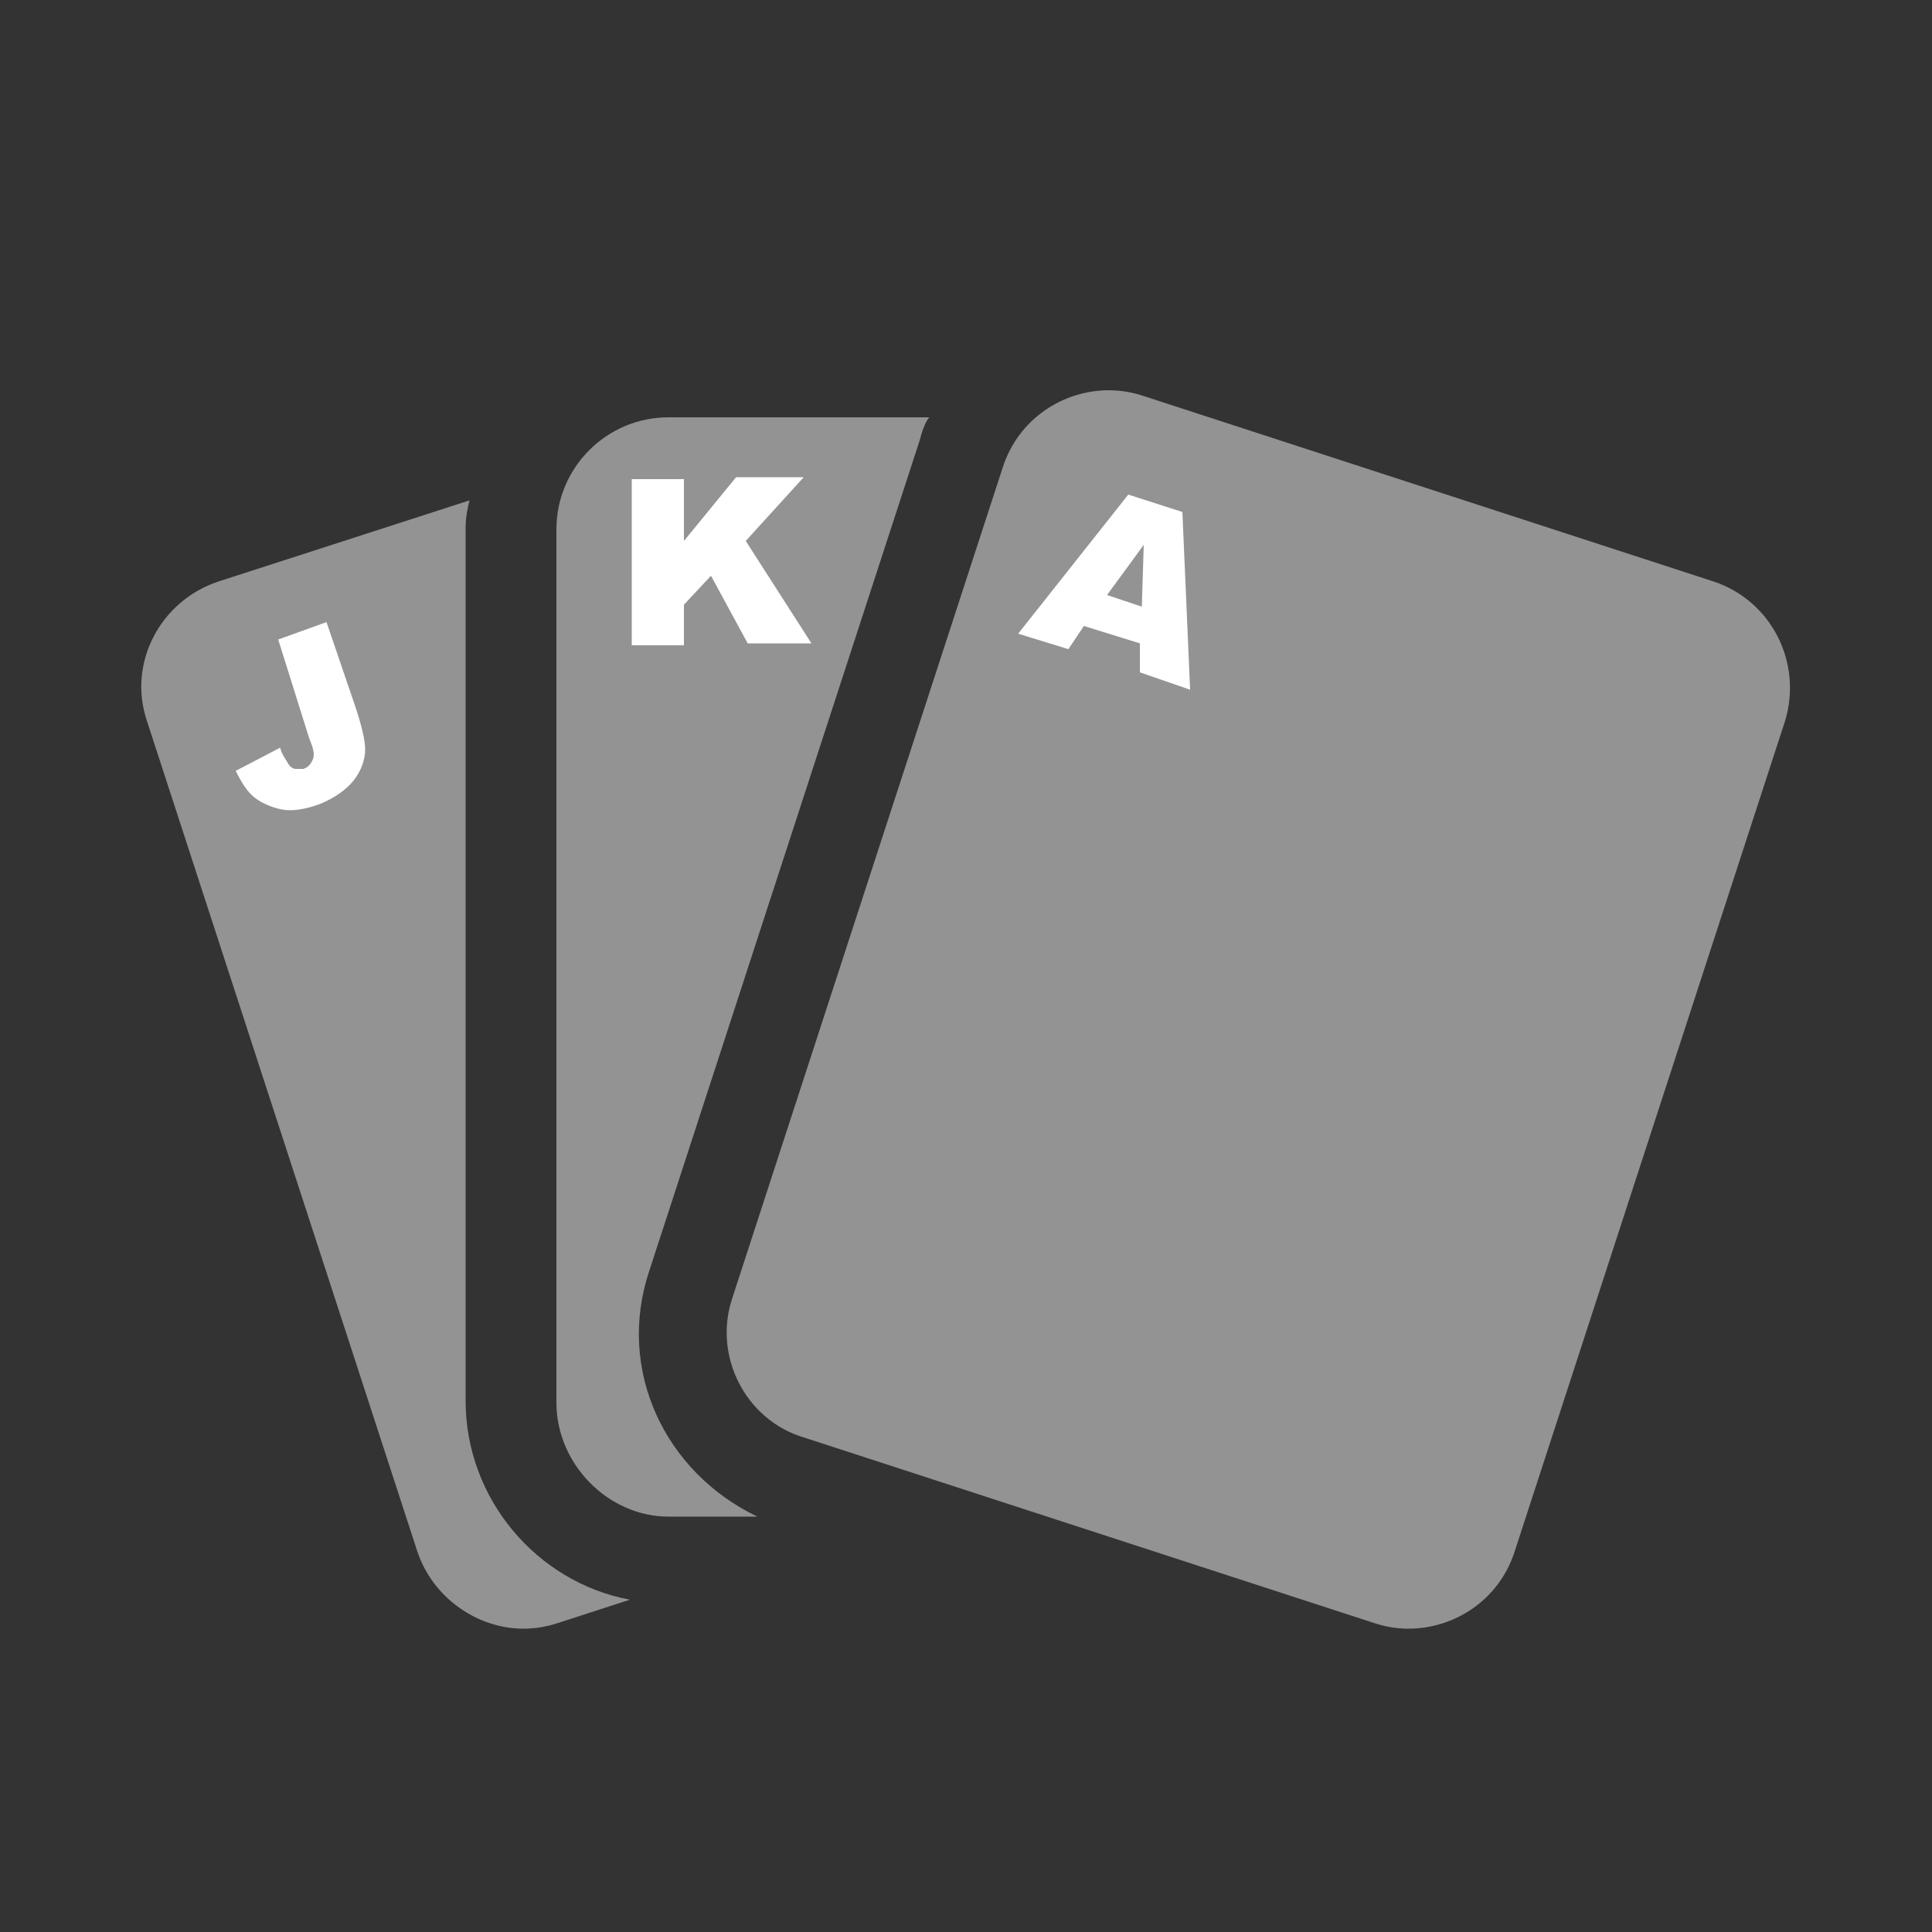 <?xml version="1.0" encoding="utf-8"?>
<!-- Generator: Adobe Illustrator 25.2.0, SVG Export Plug-In . SVG Version: 6.00 Build 0)  -->
<svg version="1.1" id="Livello_1" xmlns="http://www.w3.org/2000/svg" xmlns:xlink="http://www.w3.org/1999/xlink" x="0px" y="0px"
	 width="100px" height="100px" viewBox="0 0 100 100" style="enable-background:new 0 0 100 100;" xml:space="preserve">
<rect x="0" y="0" width="100" height="100" fill="#333333" stroke="none"/>
<style type="text/css">
	.st0{fill:#939393;}
	.st1{fill:#FFFFFF;}
</style>
<g>
	<path class="st0" d="M24.1,72.5V27.3c0-0.5,0.1-1,0.2-1.4l-13,4.2c-3,1-4.7,4.2-3.7,7.2l14,43c0.8,2.4,3.1,4,5.5,4
		c0.6,0,1.2-0.1,1.8-0.3l3.7-1.2C27.8,81.9,24.1,77.6,24.1,72.5z"/>
	<polyline class="st0" points="42.6,15.7 42.6,15.8 42.6,15.8 	"/>
	<path class="st0" d="M33.6,65.8l14-43c0.1-0.4,0.3-1,0.5-1.2H34.6c-3.2,0-5.8,2.6-5.8,5.8v45.2c0,3.2,2.7,5.9,5.8,5.9h4.6
		C34.4,76.2,31.9,70.9,33.6,65.8z"/>
	<path class="st0" d="M88.7,30.1l-29.5-9.6c-0.6-0.2-1.2-0.3-1.8-0.3c-2.4,0-4.7,1.5-5.5,4l-14,43c-1,3,0.7,6.3,3.7,7.2L71.1,84
		c0.6,0.2,1.2,0.3,1.8,0.3c2.4,0,4.7-1.5,5.5-4l14-43C93.3,34.3,91.7,31.1,88.7,30.1z"/>
</g>
<g>
	<path class="st1" d="M59,33.3l-2.9-0.9l-0.8,1.2l-2.6-0.8l5.7-7.2l2.8,0.9l0.4,9.2L59,34.8L59,33.3z M59.1,31.4l0.1-3.2l-1.9,2.6
		L59.1,31.4z"/>
</g>
<g>
	<path class="st1" d="M32.7,24.8l2.7,0l0,3.2l2.7-3.3l3.5,0L38.6,28l3.4,5.3l-3.3,0l-1.9-3.5l-1.4,1.5l0,2.1l-2.7,0L32.7,24.8z"/>
</g>
<g>
	<path class="st1" d="M14.4,33.1l2.5-0.9l1.5,4.4c0.3,0.9,0.5,1.7,0.5,2.2c0,0.5-0.2,1.1-0.6,1.6c-0.4,0.5-1,0.9-1.7,1.2
		c-0.8,0.3-1.5,0.4-2,0.3c-0.5-0.1-1-0.3-1.4-0.6c-0.4-0.3-0.7-0.8-1-1.4l2.3-1.2c0.1,0.4,0.3,0.6,0.4,0.8c0.1,0.2,0.3,0.3,0.4,0.3
		c0.1,0,0.3,0,0.4,0c0.3-0.1,0.4-0.3,0.5-0.5c0.1-0.3,0-0.6-0.2-1.1L14.4,33.1z"/>
</g>
</svg>
